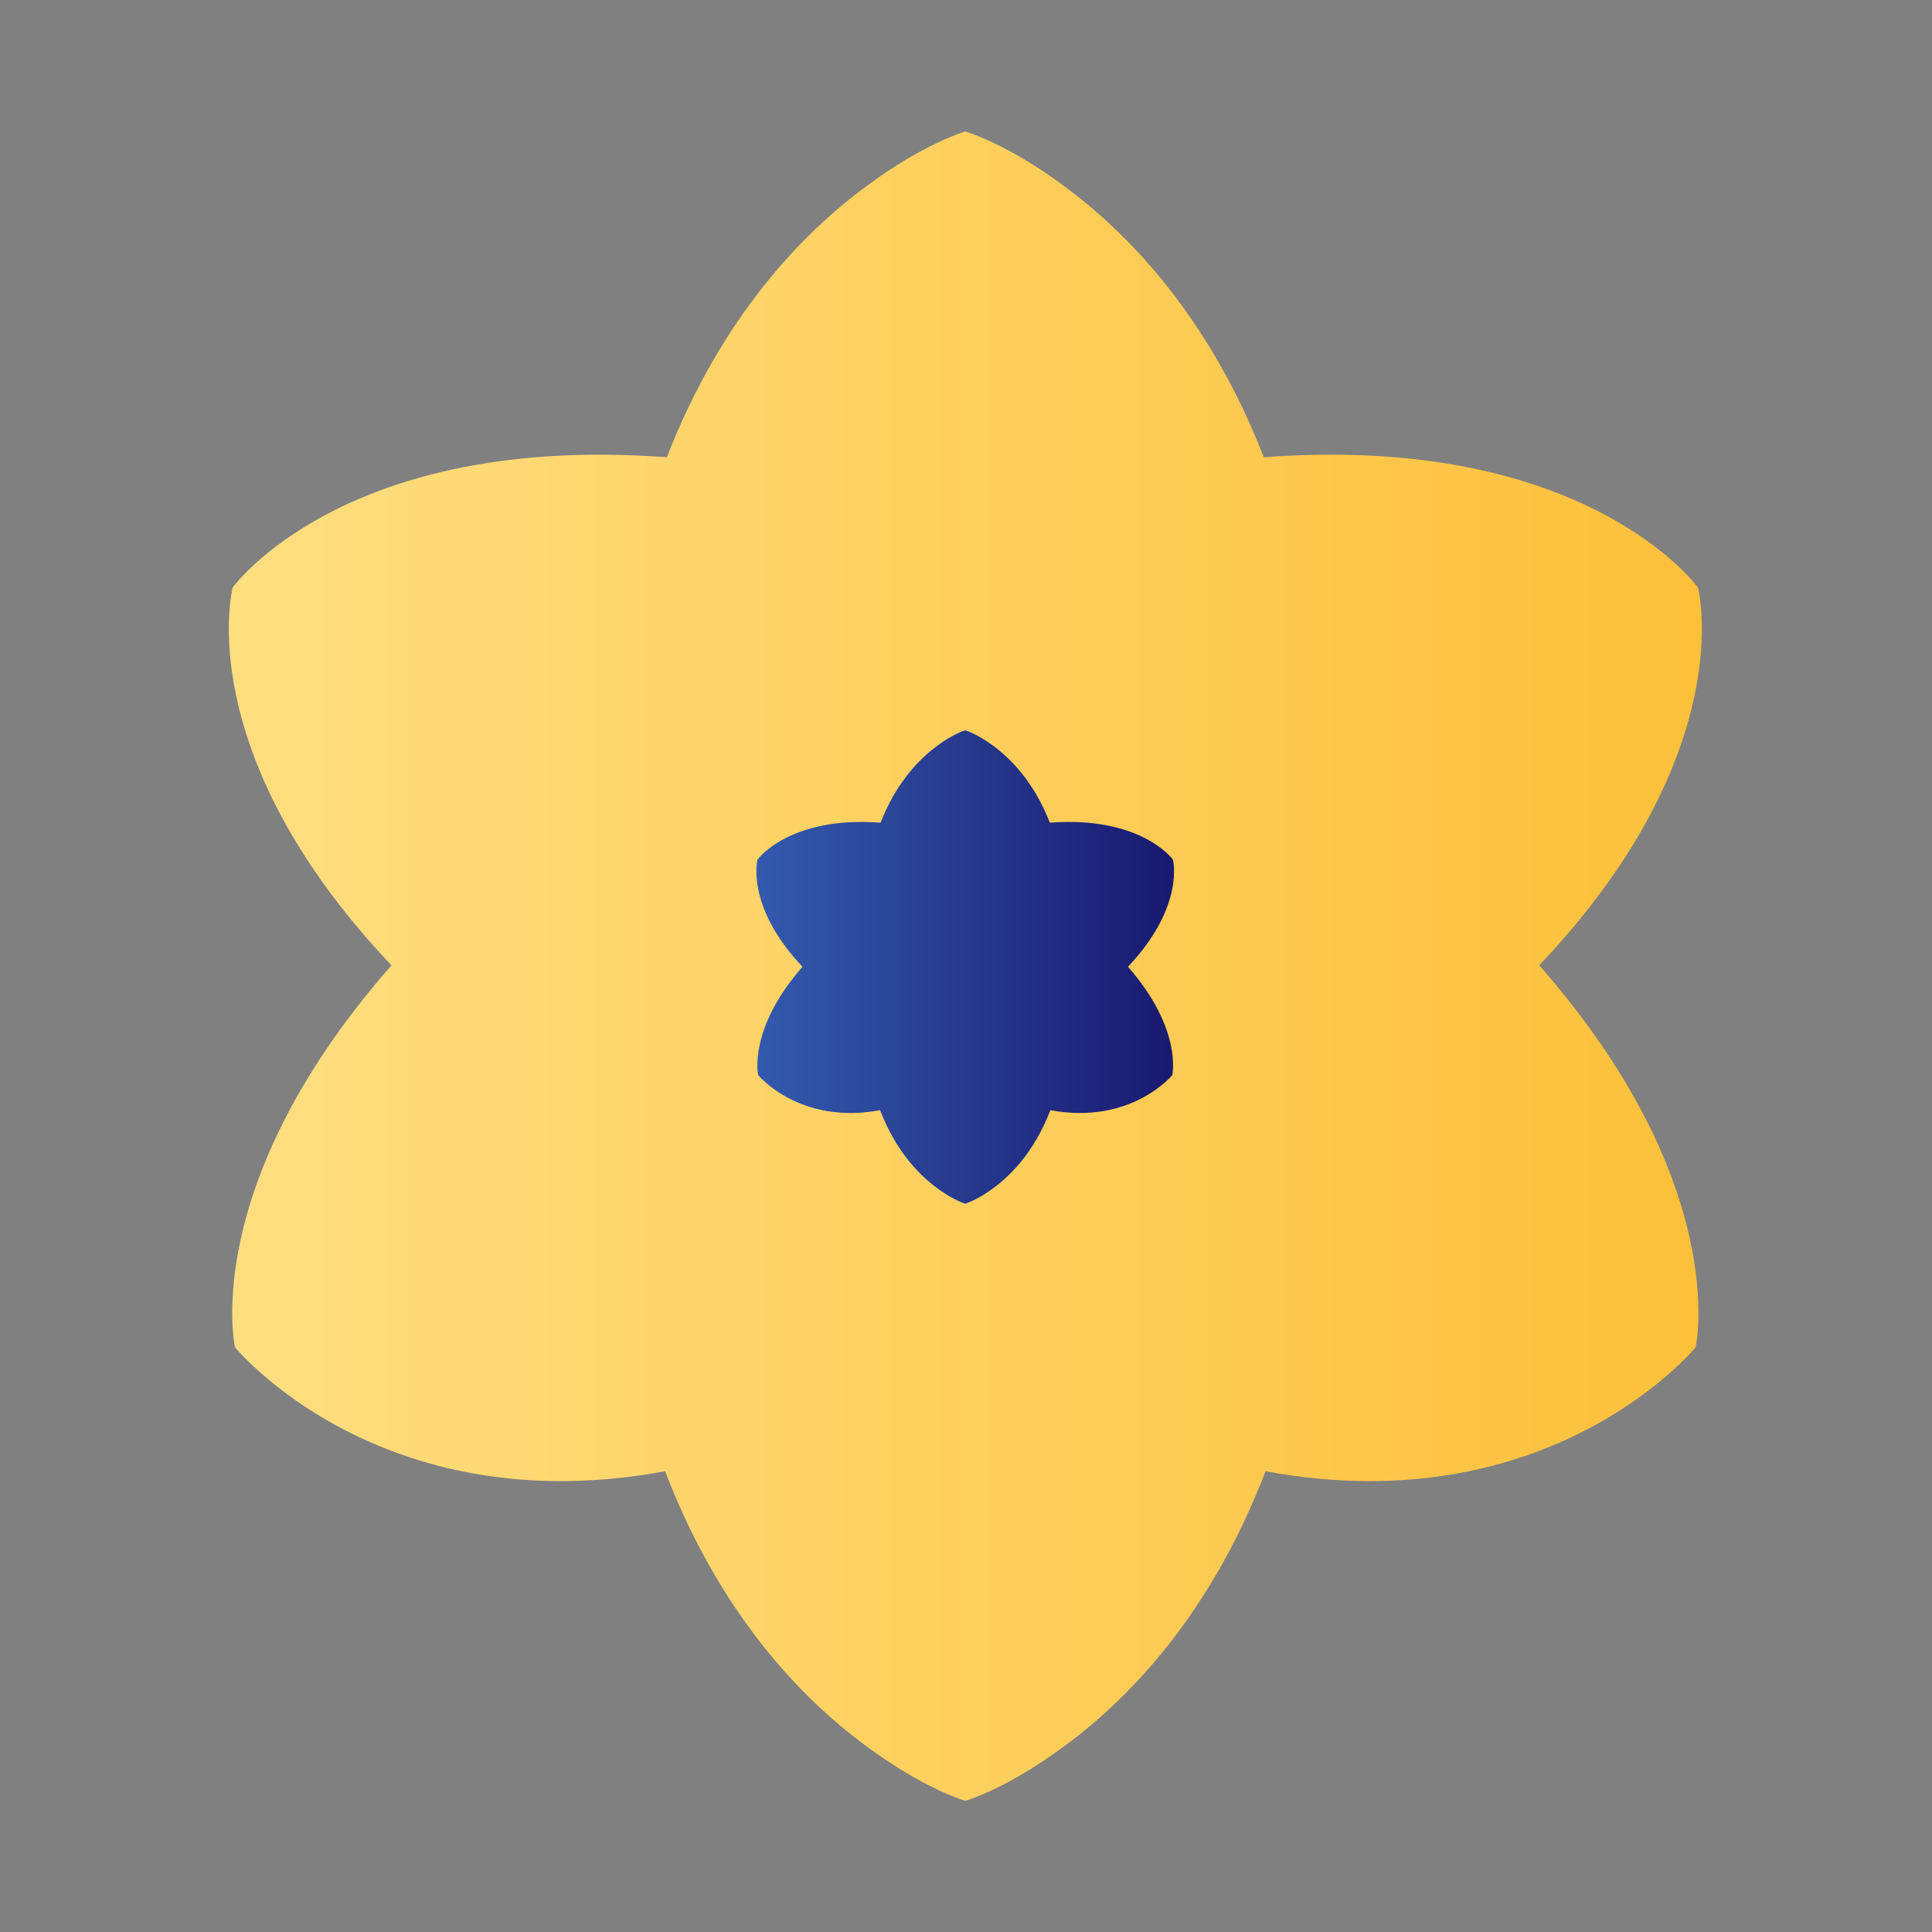 <?xml version="1.0" encoding="UTF-8"?><svg id="Layer_1" xmlns="http://www.w3.org/2000/svg" xmlns:xlink="http://www.w3.org/1999/xlink" viewBox="0 0 1000 1000"><rect x="0" y="0" width="1000" height="1000" fill="#808080" stroke="none"/><defs><linearGradient id="New_Gradient_Swatch_2" x1="118.42" y1="500.09" x2="880.88" y2="500.09" gradientUnits="userSpaceOnUse"><stop offset="0" stop-color="#ffde80"/><stop offset="1" stop-color="#fcc03a"/></linearGradient><linearGradient id="New_Gradient_Swatch_1" x1="391.51" y1="500.51" x2="607.7" y2="500.51" gradientUnits="userSpaceOnUse"><stop offset="0" stop-color="#335aad"/><stop offset="1" stop-color="#191970"/></linearGradient></defs><path d="m878.88,304.14s-57.43-80.05-224.72-67.46c-28.64-73.44-70.81-116.52-103.9-140.73-28.83-21.52-50.41-27.86-50.41-27.86,0,0-.13.03-.21.07-.08-.04-.21-.07-.21-.07,0,0-21.55,6.34-50.38,27.86-33.09,24.21-75.28,67.29-103.9,140.73-167.3-12.6-224.74,67.46-224.74,67.46,0,0-22.27,85.34,82.2,195.51-99.96,113.87-80.97,197.69-80.97,197.69,0,0,74.79,91.54,222.62,64.18,30.51,79.52,76.89,123.83,111.1,147.24,25.66,17.91,44.18,23.34,44.18,23.34l.11-.04s.13.04.13.04c0,0,18.52-5.43,44.16-23.34,34.21-23.4,80.61-67.72,111.1-147.24,147.83,27.36,222.62-64.18,222.62-64.18,0,0,19.01-83.81-80.95-197.69,104.48-110.18,82.18-195.51,82.18-195.51" style="fill:url(#New_Gradient_Swatch_2); stroke-width:0px;"/><path d="m600.34,448.49s-15.25-21.26-59.66-17.91c-7.6-19.5-18.8-30.94-27.59-37.36-7.66-5.71-13.38-7.4-13.38-7.4,0,0-.03,0-.06.02-.02-.01-.06-.02-.06-.02,0,0-5.72,1.68-13.38,7.4-8.79,6.43-19.99,17.87-27.59,37.36-44.42-3.34-59.67,17.91-59.67,17.91,0,0-5.91,22.66,21.82,51.91-26.54,30.23-21.5,52.49-21.5,52.49,0,0,19.86,24.3,59.11,17.04,8.1,21.11,20.41,32.88,29.5,39.09,6.81,4.76,11.73,6.2,11.73,6.2h.03s.03,0,.03,0c0,0,4.92-1.44,11.72-6.2,9.08-6.21,21.4-17.98,29.5-39.09,39.25,7.26,59.11-17.04,59.11-17.04,0,0,5.05-22.25-21.49-52.49,27.74-29.25,21.82-51.91,21.82-51.91" style="fill:#fff; stroke:#fff; stroke-miterlimit:10; stroke-width:.27px;"/><path d="m607.13,444.95s-16.28-22.7-63.72-19.13c-8.12-20.82-20.08-33.04-29.46-39.9-8.18-6.1-14.29-7.9-14.29-7.9,0,0-.04,0-.06.02-.02-.01-.06-.02-.06-.02,0,0-6.11,1.8-14.29,7.9-9.38,6.86-21.34,19.08-29.46,39.9-47.44-3.57-63.72,19.13-63.72,19.13,0,0-6.32,24.2,23.31,55.44-28.34,32.29-22.96,56.05-22.96,56.05,0,0,21.21,25.95,63.12,18.2,8.65,22.55,21.8,35.11,31.5,41.75,7.28,5.08,12.53,6.62,12.53,6.62h.03s.04,0,.04,0c0,0,5.25-1.54,12.52-6.62,9.7-6.64,22.86-19.2,31.5-41.75,41.92,7.76,63.12-18.2,63.12-18.2,0,0,5.39-23.76-22.95-56.05,29.62-31.24,23.3-55.44,23.3-55.44" style="fill:url(#New_Gradient_Swatch_1); stroke-width:0px;"/></svg>